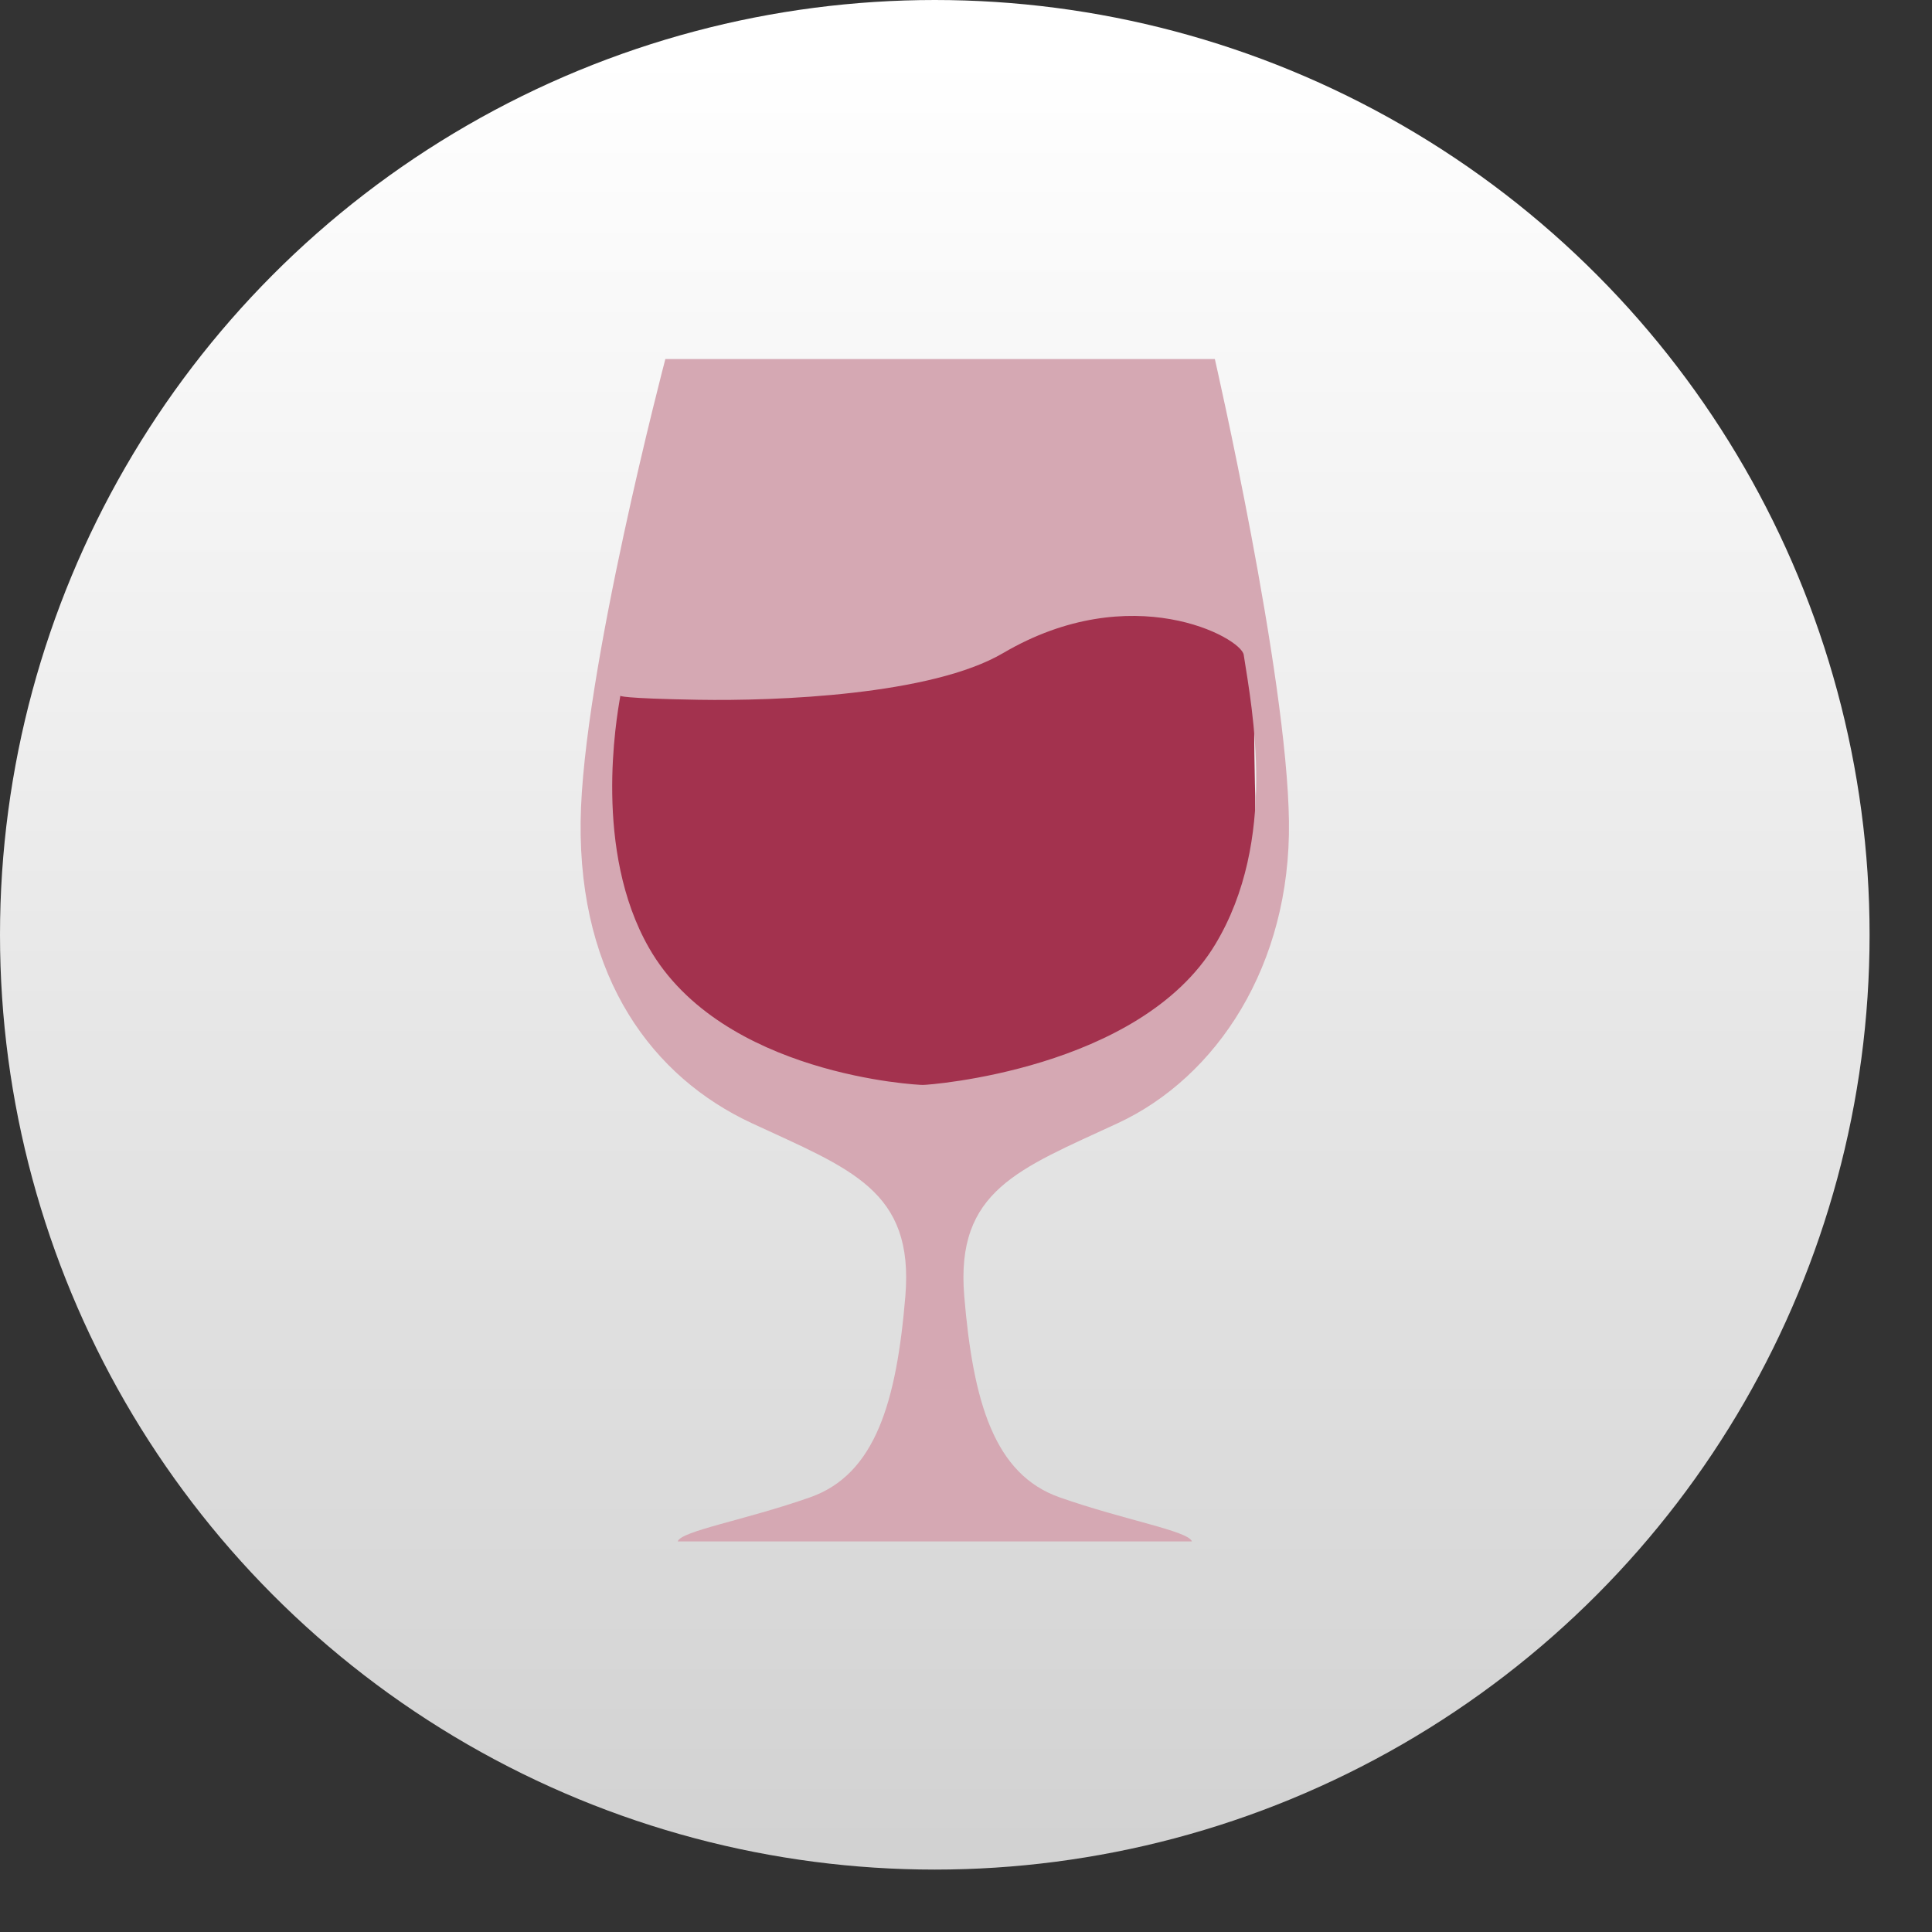 <?xml version="1.0" encoding="utf-8"?>
<!-- Generator: Adobe Illustrator 16.0.0, SVG Export Plug-In . SVG Version: 6.00 Build 0)  -->
<!DOCTYPE svg PUBLIC "-//W3C//DTD SVG 1.1//EN" "http://www.w3.org/Graphics/SVG/1.1/DTD/svg11.dtd">
<svg version="1.1" id="Layer_1" xmlns:x="http://ns.adobe.com/Extensibility/1.0/" xmlns:i="http://ns.adobe.com/AdobeIllustrator/10.0/" xmlns:graph="http://ns.adobe.com/Graphs/1.0/"
	 xmlns="http://www.w3.org/2000/svg" xmlns:xlink="http://www.w3.org/1999/xlink" x="0px" y="0px" width="250px" height="250px"
	 viewBox="0 -263 250 250" enable-background="new 0 -263 250 250" xml:space="preserve">
<rect x="0" y="-263" width="250" height="250" fill="#333333" stroke="none"/>
<g>
	
		<linearGradient id="SVGID_1_" gradientUnits="userSpaceOnUse" x1="3564.909" y1="-74.974" x2="3564.909" y2="276.21" gradientTransform="matrix(-1 0 0 1 3685.871 -181.195)">
		<stop  offset="0" style="stop-color:#FFFFFF"/>
		<stop  offset="1" style="stop-color:#BBBBBB"/>
	</linearGradient>
	<circle fill="url(#SVGID_1_)" cx="120.962" cy="-142.038" r="120.962"/>
	<g>
		<path fill="#A3324E" d="M78.422-173.692c0,0-3.589,36.74,11.488,46.074s31.052,11.129,31.052,11.129l27.821-7.18l8.975-12.678
			l4.667-12.451v-11.128c0,0-0.293-11.086,0-11.129c0.292-0.042,0.01-10.984,0.01-10.984l-15.087-9.118L78.422-173.692z"/>
		<path fill="#D5A8B3" d="M144.64-117.659c12.788-5.938,22.396-20.413,22.15-39.05c-0.248-19.063-9.589-59.829-9.589-59.829h-36.288
			H86.096c0,0-10.734,40.767-10.962,59.829c-0.243,20.35,9.363,33.111,22.151,39.05c12.788,5.938,21.009,8.678,19.867,22.379
			c-1.14,13.703-3.882,23.064-12.331,26.034c-8.448,2.969-16.669,4.338-17.127,5.708h33.22h33.32
			c-0.458-1.37-8.681-2.739-17.129-5.708c-8.449-2.969-11.19-12.331-12.332-26.034C123.631-108.981,131.851-111.722,144.64-117.659z
			 M119.428-122.61c-0.599,0.017-26.027-1.259-35.448-17.735c-7.208-12.606-4.237-29.547-3.711-32.618c0,0,0,0.342,10.104,0.515
			c10.106,0.171,30.161-0.596,39.429-6.043c16.613-9.761,30.791-2.007,31.134,0.22c1.101,7.143,4.433,23.987-3.673,37.459
			C147.477-124.548,120.029-122.593,119.428-122.61z"/>
	</g>
</g>
</svg>
